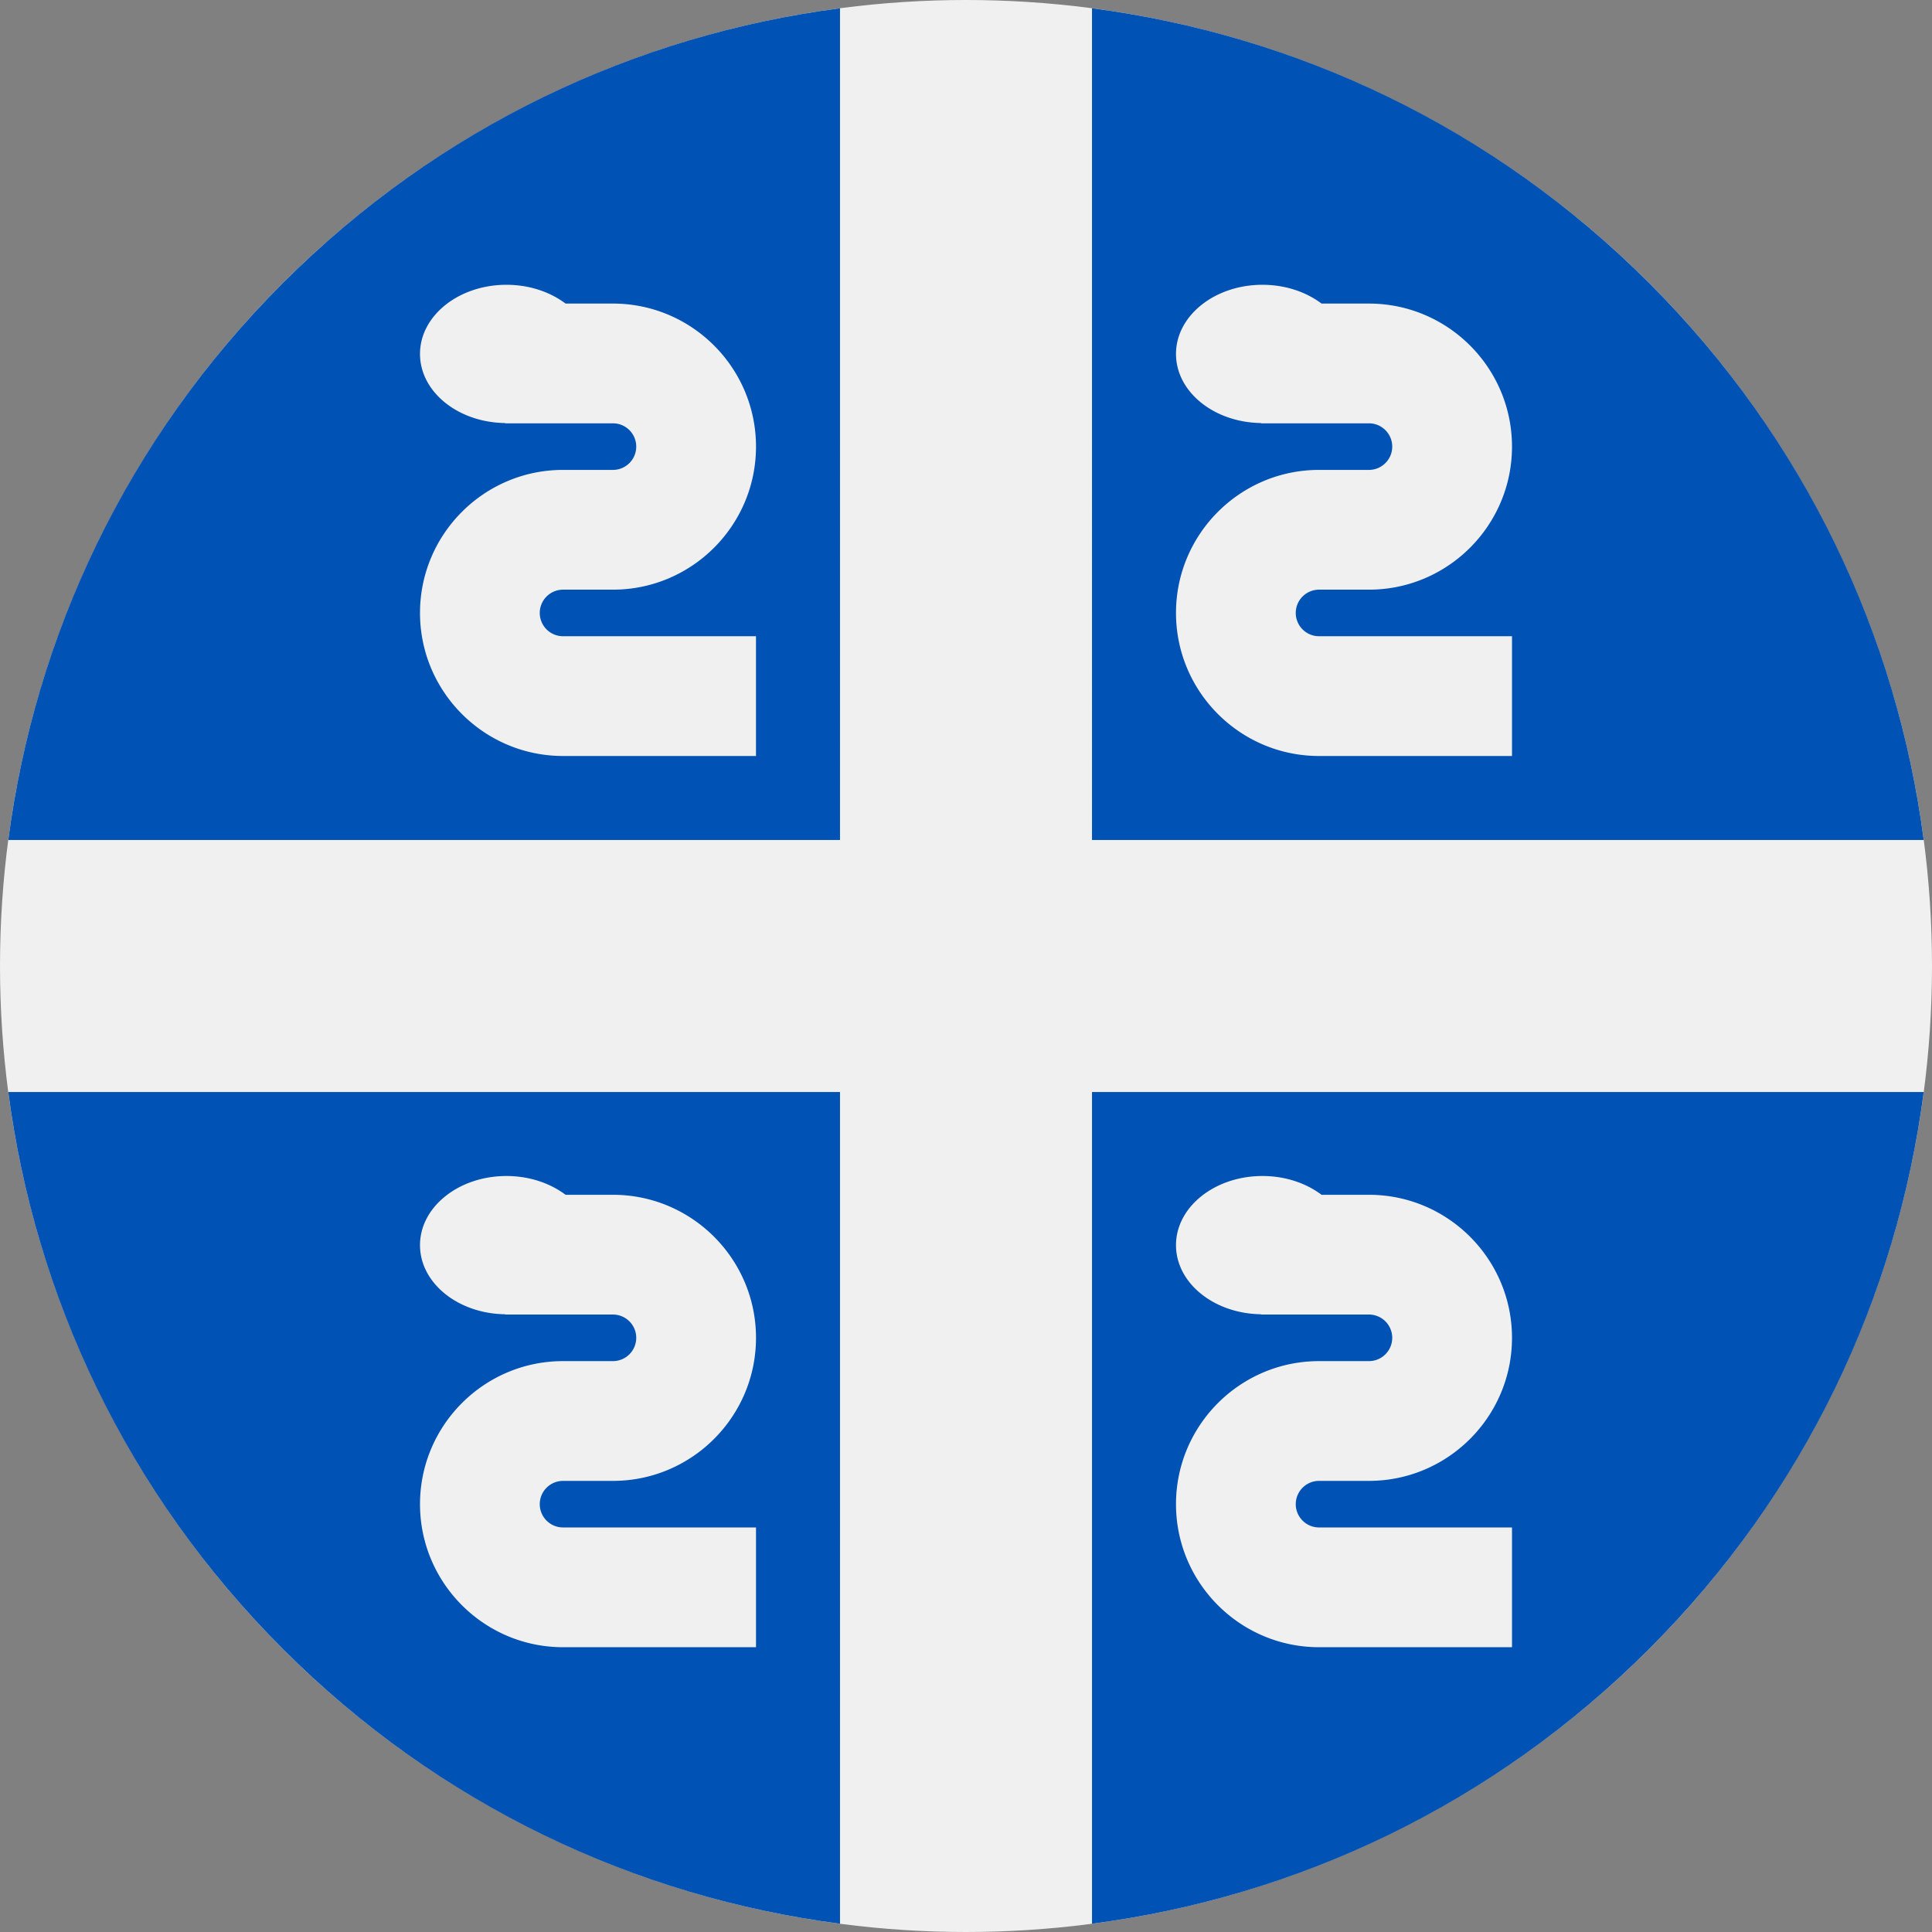<svg xmlns="http://www.w3.org/2000/svg" viewBox="0 0 512 512"><rect x="0" y="0" width="512" height="512" fill="#808080" stroke="none"/><circle cx="256" cy="256" r="256" fill="#f0f0f0"/><path d="M509.806 222.608c-7.062-53.986-31.312-106.152-72.787-147.627S343.377 9.255 289.391 2.193l.001 220.415h220.414zM222.608 2.193C168.622 9.255 116.455 33.505 74.98 74.98 33.506 116.456 9.255 168.623 2.193 222.61l220.416-.001-.001-220.416zM2.193 289.392C9.255 343.378 33.506 395.546 74.98 437.02c41.475 41.474 93.641 65.724 147.629 72.789l-.001-220.415-220.415-.002zm287.199 220.414c53.986-7.062 106.152-31.312 147.627-72.787s65.725-93.641 72.787-147.627H289.392v220.414z" fill="#0052b4"/><path d="M343.389 162.438a6.177 6.177 0 016.172-6.171h13.224c20.904 0 37.911-17.006 37.911-37.909s-17.006-37.91-37.911-37.91h-12.558c-4.099-3.079-9.598-4.978-15.664-4.978-12.653 0-22.91 8.205-22.91 18.327 0 10.024 10.061 18.156 22.545 18.314l-.006.073h28.593c3.405 0 6.172 2.768 6.172 6.172s-2.767 6.171-6.172 6.171h-13.224c-20.904 0-37.909 17.006-37.909 37.909s17.004 37.91 37.909 37.91h51.134v-31.738h-51.134a6.175 6.175 0 01-6.172-6.17zm-200.347 0a6.177 6.177 0 016.172-6.171h13.224c20.904 0 37.911-17.006 37.911-37.909s-17.006-37.91-37.911-37.91H149.88c-4.099-3.079-9.598-4.978-15.664-4.978-12.653 0-22.91 8.205-22.91 18.327 0 10.024 10.061 18.156 22.545 18.314l-.006.073h28.594c3.405 0 6.172 2.768 6.172 6.172s-2.767 6.171-6.172 6.171h-13.224c-20.904 0-37.909 17.006-37.909 37.909s17.004 37.91 37.909 37.91h51.133v-31.738h-51.134a6.175 6.175 0 01-6.172-6.17zM343.389 398.62a6.177 6.177 0 016.172-6.171h13.224c20.904 0 37.911-17.006 37.911-37.909s-17.006-37.91-37.911-37.91h-12.558c-4.099-3.079-9.598-4.978-15.664-4.978-12.654 0-22.911 8.206-22.911 18.327 0 10.024 10.061 18.156 22.545 18.314l-.006.073h28.593a6.177 6.177 0 016.172 6.172 6.177 6.177 0 01-6.172 6.171H349.56c-20.904 0-37.909 17.006-37.909 37.909s17.004 37.91 37.909 37.91h51.135v-31.737h-51.134a6.177 6.177 0 01-6.172-6.171zm-200.347 0a6.177 6.177 0 016.172-6.171h13.224c20.904 0 37.911-17.006 37.911-37.909s-17.006-37.91-37.911-37.91H149.88c-4.099-3.079-9.598-4.978-15.664-4.978-12.654 0-22.911 8.206-22.911 18.327 0 10.024 10.061 18.156 22.545 18.314l-.006.073h28.594a6.177 6.177 0 016.172 6.172 6.177 6.177 0 01-6.172 6.171h-13.224c-20.904 0-37.909 17.006-37.909 37.909s17.004 37.91 37.909 37.91h51.134v-31.737h-51.134a6.177 6.177 0 01-6.172-6.171z" fill="#f0f0f0"/></svg>
